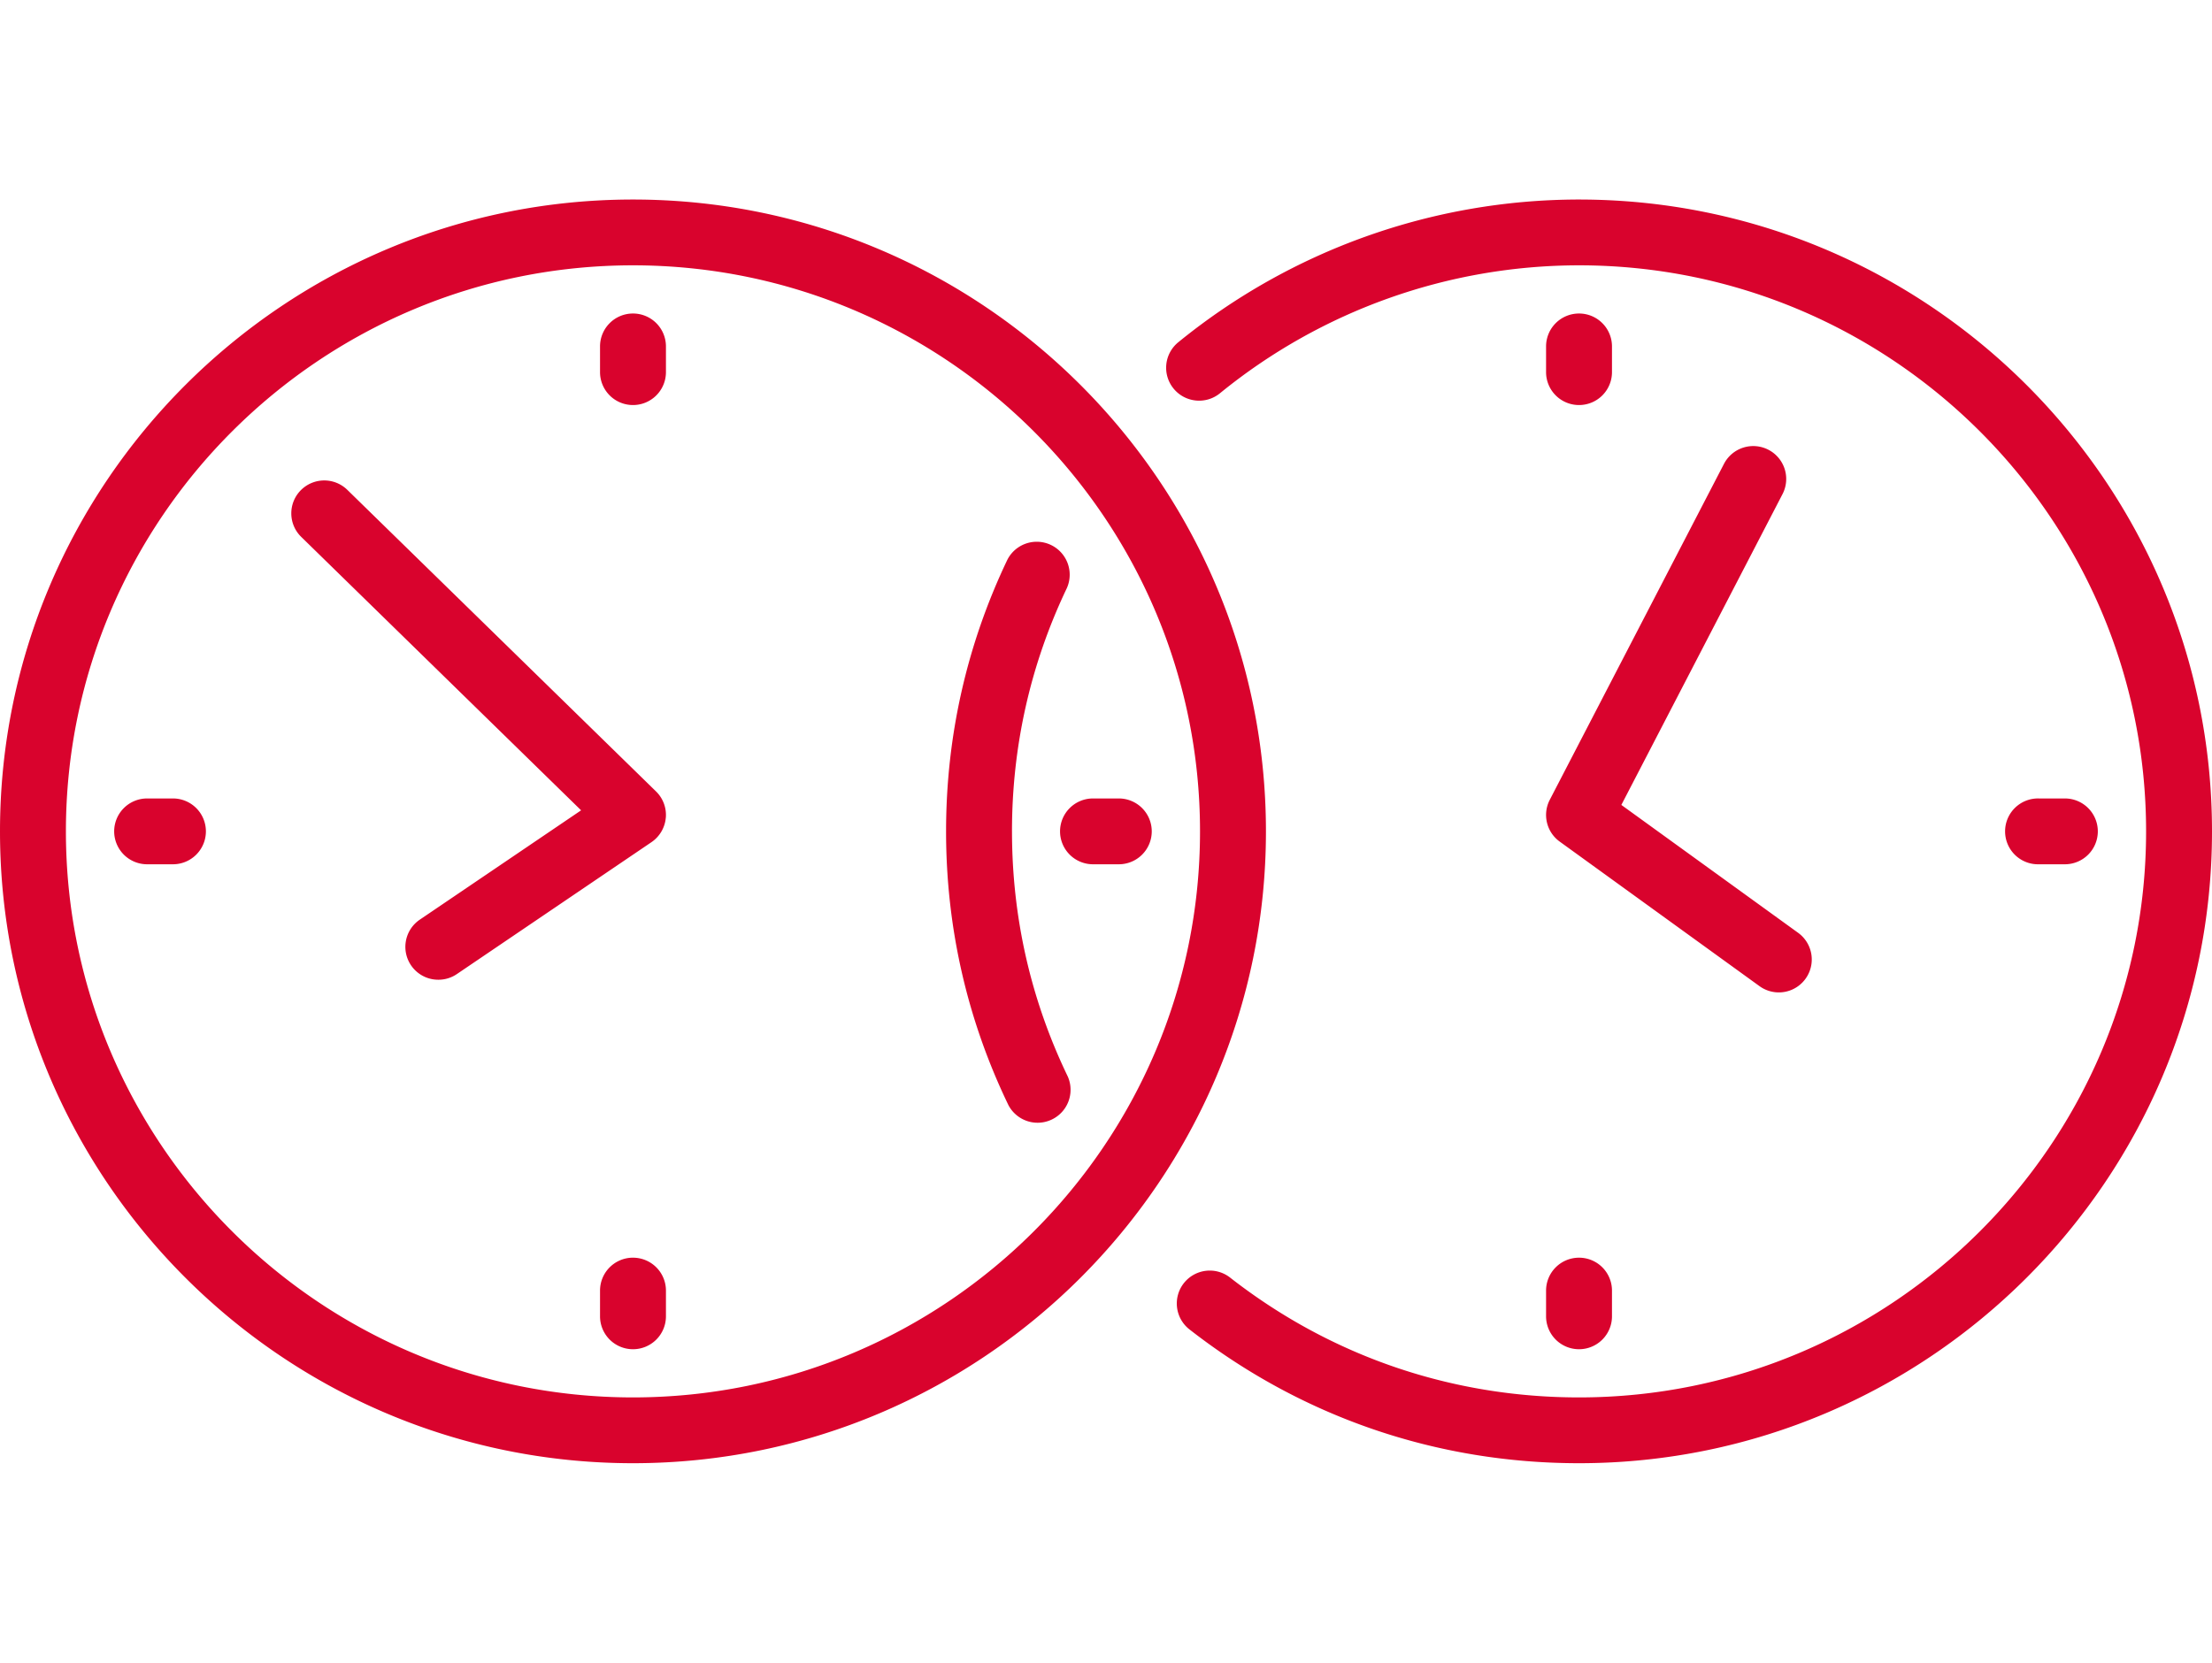 <svg width="133" height="100" fill="none" xmlns="http://www.w3.org/2000/svg"><path d="M10.398 48.021H8.847A1.98 1.98 0 0 0 6.865 50a1.98 1.98 0 0 0 1.982 1.979h1.55A1.98 1.98 0 0 0 12.38 50a1.98 1.98 0 0 0-1.981-1.979Zm56.871 0h-1.55A1.98 1.98 0 0 0 63.737 50a1.98 1.98 0 0 0 1.982 1.979h1.55A1.98 1.98 0 0 0 69.251 50a1.98 1.98 0 0 0-1.982-1.979ZM38.06 18.855a1.98 1.98 0 0 0-1.982 1.979v1.548a1.98 1.98 0 0 0 1.981 1.978 1.98 1.98 0 0 0 1.982-1.978v-1.548a1.98 1.98 0 0 0-1.982-1.979Zm0 56.784a1.98 1.98 0 0 0-1.982 1.98v1.548a1.98 1.98 0 0 0 1.981 1.978 1.98 1.98 0 0 0 1.982-1.978v-1.549a1.98 1.98 0 0 0-1.982-1.978Zm1.973-26.45a1.977 1.977 0 0 0-.587-1.59L20.883 29.46a1.984 1.984 0 0 0-2.803.03 1.977 1.977 0 0 0 .03 2.798l16.83 16.446-9.695 6.573a1.977 1.977 0 0 0 1.116 3.616c.383 0 .77-.11 1.111-.342l11.699-7.932c.491-.334.807-.87.86-1.461ZM38.058 12C17.073 12 0 29.047 0 50s17.073 38 38.058 38c20.986 0 38.059-17.047 38.059-38S59.044 12 38.058 12Zm0 72.043C19.258 84.043 3.963 68.77 3.963 50s15.295-34.043 34.095-34.043c18.8 0 34.095 15.272 34.095 34.043S56.858 84.043 38.058 84.043Zm86.095-32.064A1.98 1.98 0 0 0 126.135 50a1.98 1.98 0 0 0-1.982-1.979h-1.551a1.98 1.98 0 1 0 0 3.958h1.551ZM94.942 18.855a1.98 1.98 0 0 0-1.982 1.979v1.548a1.98 1.98 0 0 0 1.982 1.978 1.98 1.98 0 0 0 1.981-1.978v-1.548a1.98 1.98 0 0 0-1.981-1.979ZM92.96 79.167a1.98 1.98 0 0 0 1.982 1.978 1.98 1.98 0 0 0 1.981-1.978v-1.549a1.98 1.98 0 0 0-1.981-1.978 1.98 1.98 0 0 0-1.982 1.978v1.549ZM94.942 12a38.165 38.165 0 0 0-24.1 8.587 1.977 1.977 0 0 0-.277 2.785c.694.846 1.943.97 2.79.277a34.188 34.188 0 0 1 21.587-7.692c18.8 0 34.095 15.272 34.095 34.043s-15.295 34.043-34.095 34.043c-7.687 0-14.942-2.493-20.982-7.208a1.984 1.984 0 0 0-2.782.34 1.977 1.977 0 0 0 .34 2.778C78.264 85.217 86.363 88 94.943 88 115.927 88 133 70.953 133 50s-17.073-38-38.058-38ZM60.847 50c0-5.122 1.11-10.045 3.3-14.632a1.982 1.982 0 0 0-3.578-1.703C58.125 38.788 56.884 44.284 56.884 50c0 5.764 1.26 11.301 3.746 16.458a1.982 1.982 0 0 0 3.571-1.716c-2.225-4.617-3.353-9.577-3.353-14.742Zm45.481-22.951a1.983 1.983 0 0 0-2.671.848L93.182 48.103c-.45.87-.197 1.938.597 2.512l12.013 8.693a1.978 1.978 0 1 0 2.326-3.205L97.486 48.41l9.691-18.694a1.977 1.977 0 0 0-.849-2.667Z" fill="#D9032D"/></svg>